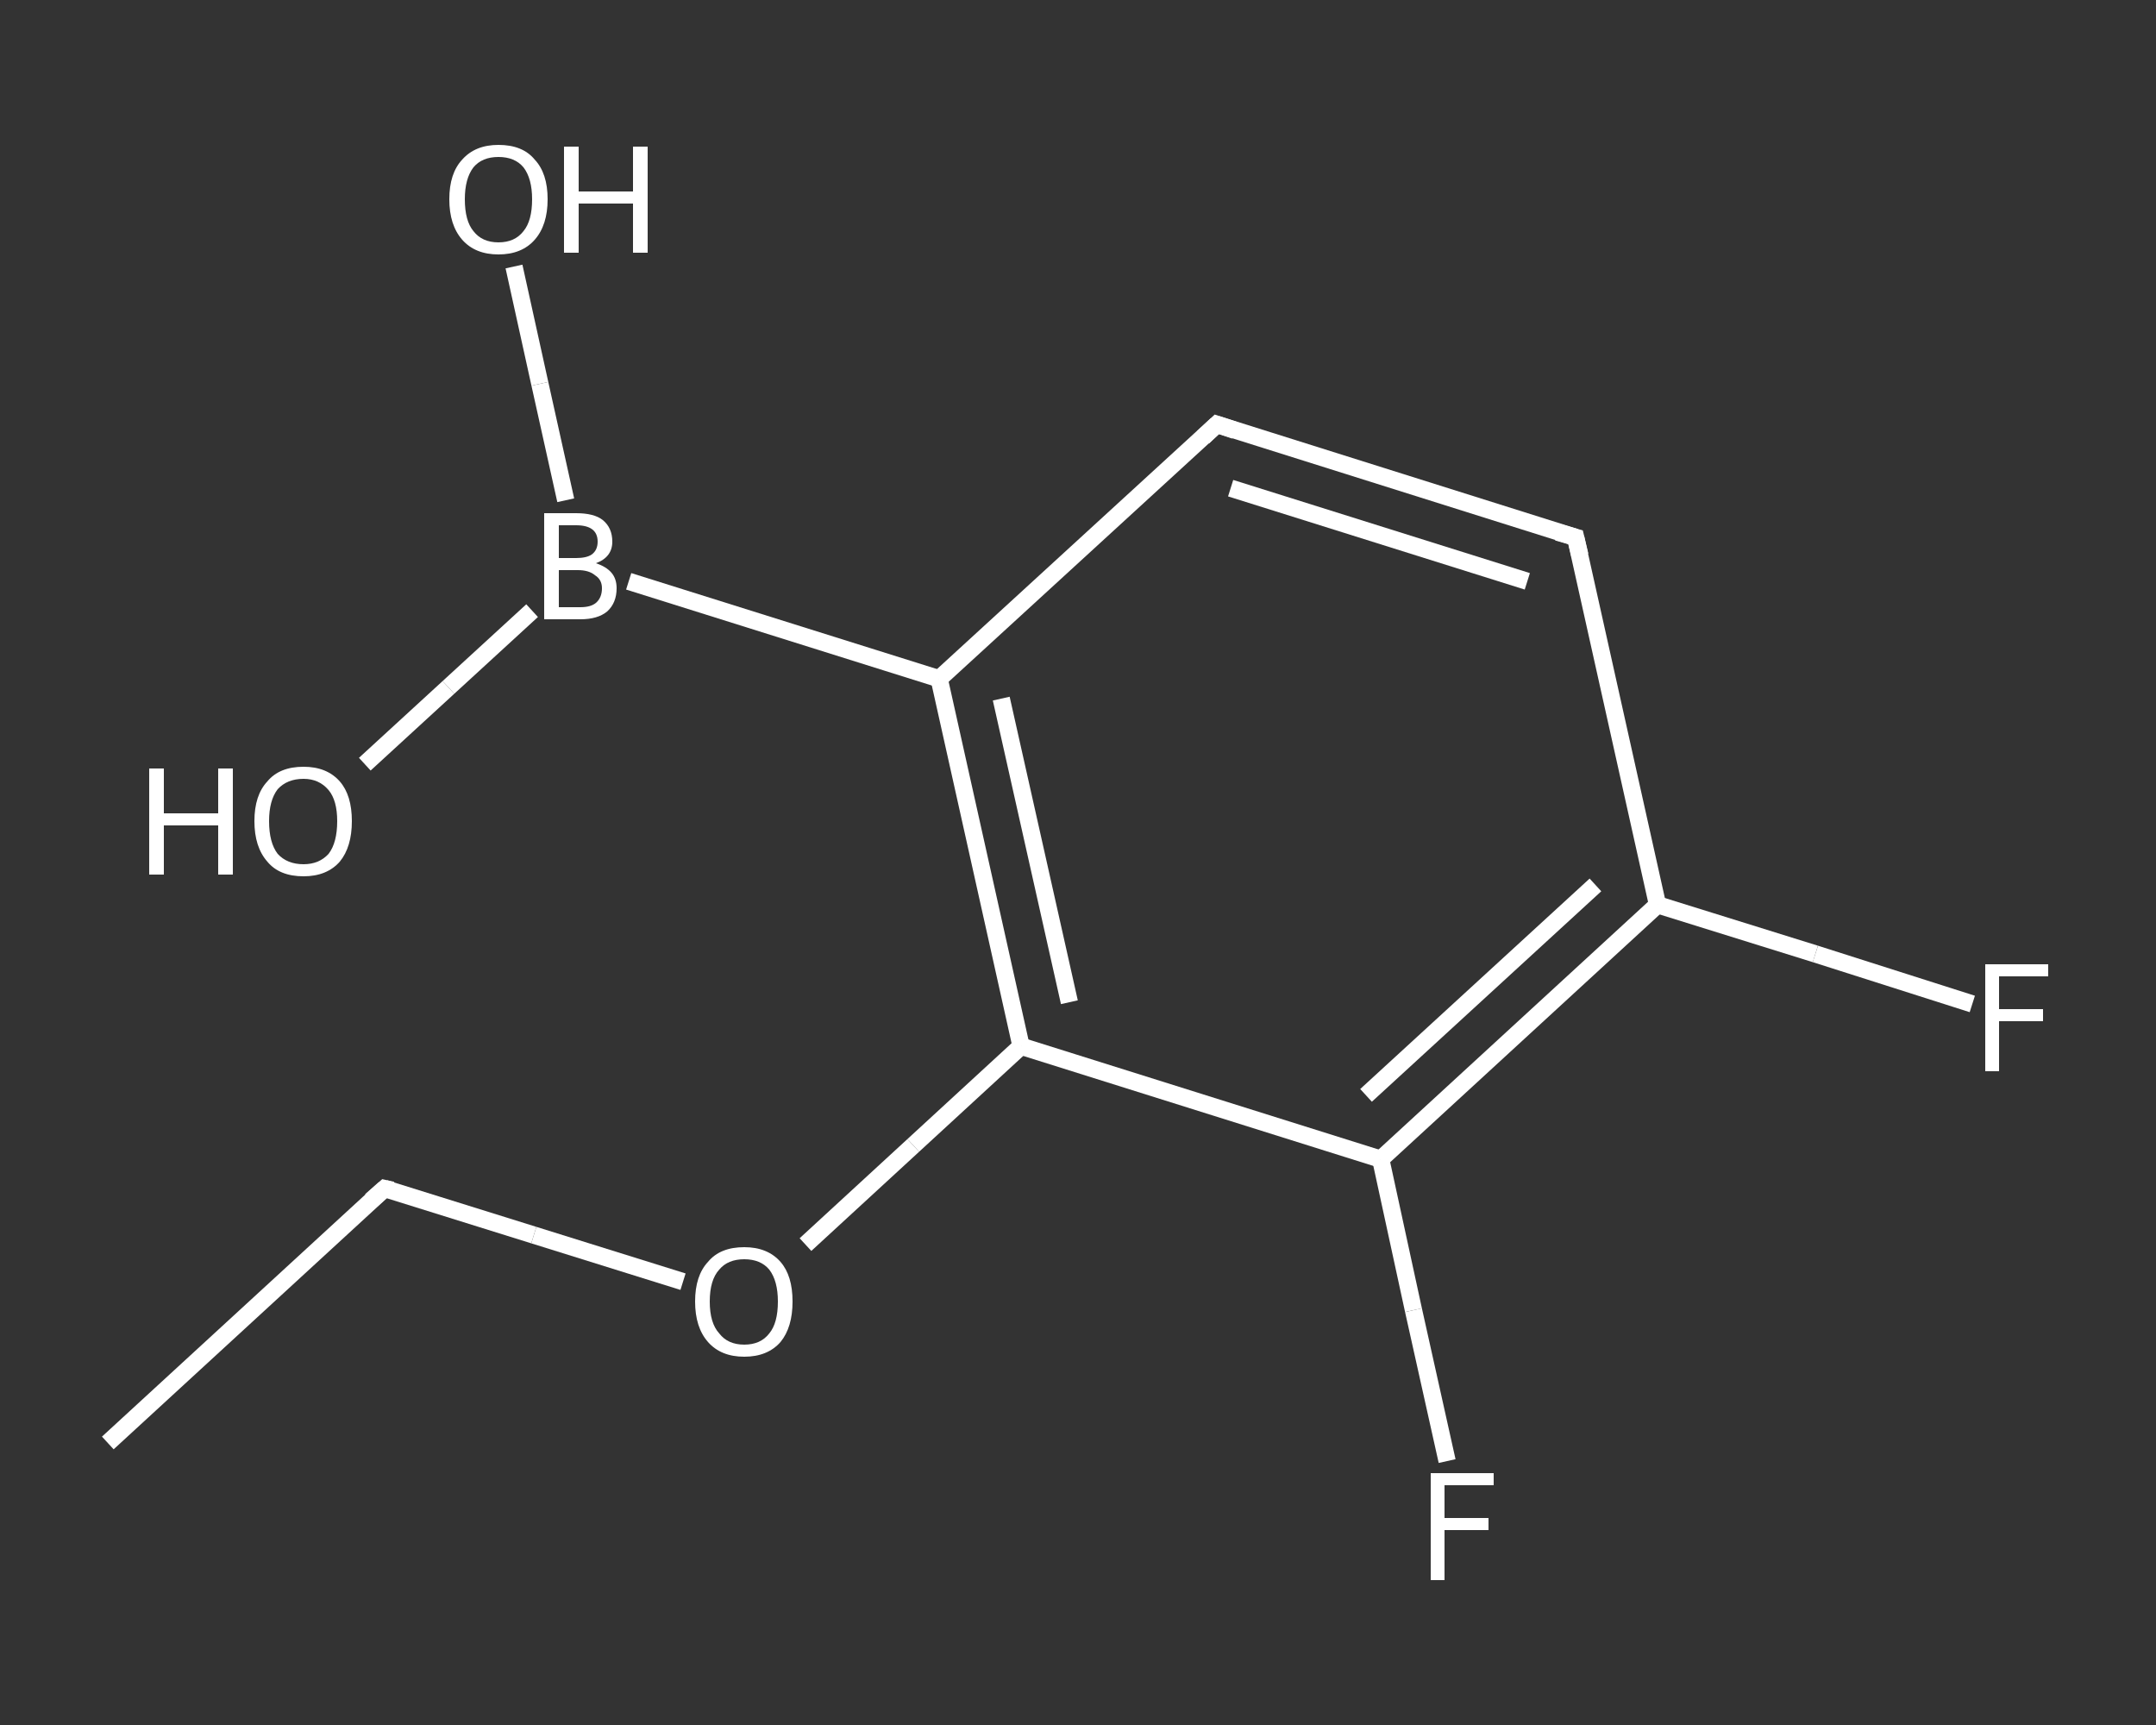 <?xml version='1.0' encoding='iso-8859-1'?>
<svg version='1.1' baseProfile='full'
              xmlns='http://www.w3.org/2000/svg'
                      xmlns:rdkit='http://www.rdkit.org/xml'
                      xmlns:xlink='http://www.w3.org/1999/xlink'
                  xml:space='preserve'
width='250px' height='200px' viewBox='0 0 250 200'>
<rect x="0" y="0" width="250" height="200" fill="#333333" stroke="none"/>
<!-- END OF HEADER -->
<rect style='opacity:1.0;fill:transparent;stroke:none' width='250.0' height='200.0' x='0.0' y='0.0'> </rect>
<path class='bond-0 atom-0 atom-1' d='M 12.5,167.3 L 44.6,137.8' style='fill:none;fill-rule:evenodd;stroke:#FFFFFF;stroke-width:2.0px;stroke-linecap:butt;stroke-linejoin:miter;stroke-opacity:1' />
<path class='bond-1 atom-1 atom-2' d='M 44.6,137.8 L 61.9,143.2' style='fill:none;fill-rule:evenodd;stroke:#FFFFFF;stroke-width:2.0px;stroke-linecap:butt;stroke-linejoin:miter;stroke-opacity:1' />
<path class='bond-1 atom-1 atom-2' d='M 61.9,143.2 L 79.2,148.6' style='fill:none;fill-rule:evenodd;stroke:#FFFFFF;stroke-width:2.0px;stroke-linecap:butt;stroke-linejoin:miter;stroke-opacity:1' />
<path class='bond-2 atom-2 atom-3' d='M 93.4,144.3 L 105.9,132.8' style='fill:none;fill-rule:evenodd;stroke:#FFFFFF;stroke-width:2.0px;stroke-linecap:butt;stroke-linejoin:miter;stroke-opacity:1' />
<path class='bond-2 atom-2 atom-3' d='M 105.9,132.8 L 118.4,121.3' style='fill:none;fill-rule:evenodd;stroke:#FFFFFF;stroke-width:2.0px;stroke-linecap:butt;stroke-linejoin:miter;stroke-opacity:1' />
<path class='bond-3 atom-3 atom-4' d='M 118.4,121.3 L 108.9,78.7' style='fill:none;fill-rule:evenodd;stroke:#FFFFFF;stroke-width:2.0px;stroke-linecap:butt;stroke-linejoin:miter;stroke-opacity:1' />
<path class='bond-3 atom-3 atom-4' d='M 124.0,116.2 L 116.1,81.0' style='fill:none;fill-rule:evenodd;stroke:#FFFFFF;stroke-width:2.0px;stroke-linecap:butt;stroke-linejoin:miter;stroke-opacity:1' />
<path class='bond-4 atom-4 atom-5' d='M 108.9,78.7 L 72.9,67.4' style='fill:none;fill-rule:evenodd;stroke:#FFFFFF;stroke-width:2.0px;stroke-linecap:butt;stroke-linejoin:miter;stroke-opacity:1' />
<path class='bond-5 atom-5 atom-6' d='M 65.6,58.0 L 62.6,44.5' style='fill:none;fill-rule:evenodd;stroke:#FFFFFF;stroke-width:2.0px;stroke-linecap:butt;stroke-linejoin:miter;stroke-opacity:1' />
<path class='bond-5 atom-5 atom-6' d='M 62.6,44.5 L 59.6,30.9' style='fill:none;fill-rule:evenodd;stroke:#FFFFFF;stroke-width:2.0px;stroke-linecap:butt;stroke-linejoin:miter;stroke-opacity:1' />
<path class='bond-6 atom-5 atom-7' d='M 61.7,70.8 L 52.0,79.7' style='fill:none;fill-rule:evenodd;stroke:#FFFFFF;stroke-width:2.0px;stroke-linecap:butt;stroke-linejoin:miter;stroke-opacity:1' />
<path class='bond-6 atom-5 atom-7' d='M 52.0,79.7 L 42.3,88.6' style='fill:none;fill-rule:evenodd;stroke:#FFFFFF;stroke-width:2.0px;stroke-linecap:butt;stroke-linejoin:miter;stroke-opacity:1' />
<path class='bond-7 atom-4 atom-8' d='M 108.9,78.7 L 141.1,49.2' style='fill:none;fill-rule:evenodd;stroke:#FFFFFF;stroke-width:2.0px;stroke-linecap:butt;stroke-linejoin:miter;stroke-opacity:1' />
<path class='bond-8 atom-8 atom-9' d='M 141.1,49.2 L 182.7,62.3' style='fill:none;fill-rule:evenodd;stroke:#FFFFFF;stroke-width:2.0px;stroke-linecap:butt;stroke-linejoin:miter;stroke-opacity:1' />
<path class='bond-8 atom-8 atom-9' d='M 142.7,56.6 L 177.1,67.4' style='fill:none;fill-rule:evenodd;stroke:#FFFFFF;stroke-width:2.0px;stroke-linecap:butt;stroke-linejoin:miter;stroke-opacity:1' />
<path class='bond-9 atom-9 atom-10' d='M 182.7,62.3 L 192.2,104.9' style='fill:none;fill-rule:evenodd;stroke:#FFFFFF;stroke-width:2.0px;stroke-linecap:butt;stroke-linejoin:miter;stroke-opacity:1' />
<path class='bond-10 atom-10 atom-11' d='M 192.2,104.9 L 210.5,110.6' style='fill:none;fill-rule:evenodd;stroke:#FFFFFF;stroke-width:2.0px;stroke-linecap:butt;stroke-linejoin:miter;stroke-opacity:1' />
<path class='bond-10 atom-10 atom-11' d='M 210.5,110.6 L 228.7,116.4' style='fill:none;fill-rule:evenodd;stroke:#FFFFFF;stroke-width:2.0px;stroke-linecap:butt;stroke-linejoin:miter;stroke-opacity:1' />
<path class='bond-11 atom-10 atom-12' d='M 192.2,104.9 L 160.1,134.4' style='fill:none;fill-rule:evenodd;stroke:#FFFFFF;stroke-width:2.0px;stroke-linecap:butt;stroke-linejoin:miter;stroke-opacity:1' />
<path class='bond-11 atom-10 atom-12' d='M 185.0,102.6 L 158.4,127.0' style='fill:none;fill-rule:evenodd;stroke:#FFFFFF;stroke-width:2.0px;stroke-linecap:butt;stroke-linejoin:miter;stroke-opacity:1' />
<path class='bond-12 atom-12 atom-13' d='M 160.1,134.4 L 163.9,151.9' style='fill:none;fill-rule:evenodd;stroke:#FFFFFF;stroke-width:2.0px;stroke-linecap:butt;stroke-linejoin:miter;stroke-opacity:1' />
<path class='bond-12 atom-12 atom-13' d='M 163.9,151.9 L 167.8,169.4' style='fill:none;fill-rule:evenodd;stroke:#FFFFFF;stroke-width:2.0px;stroke-linecap:butt;stroke-linejoin:miter;stroke-opacity:1' />
<path class='bond-13 atom-12 atom-3' d='M 160.1,134.4 L 118.4,121.3' style='fill:none;fill-rule:evenodd;stroke:#FFFFFF;stroke-width:2.0px;stroke-linecap:butt;stroke-linejoin:miter;stroke-opacity:1' />
<path d='M 43.0,139.2 L 44.6,137.8 L 45.5,138.0' style='fill:none;stroke:#FFFFFF;stroke-width:2.0px;stroke-linecap:butt;stroke-linejoin:miter;stroke-opacity:1;' />
<path d='M 139.5,50.7 L 141.1,49.2 L 143.2,49.9' style='fill:none;stroke:#FFFFFF;stroke-width:2.0px;stroke-linecap:butt;stroke-linejoin:miter;stroke-opacity:1;' />
<path d='M 180.6,61.7 L 182.7,62.3 L 183.2,64.4' style='fill:none;stroke:#FFFFFF;stroke-width:2.0px;stroke-linecap:butt;stroke-linejoin:miter;stroke-opacity:1;' />
<path class='atom-2' d='M 80.6 150.9
Q 80.6 147.9, 82.1 146.3
Q 83.5 144.6, 86.3 144.6
Q 89.0 144.6, 90.5 146.3
Q 91.9 147.9, 91.9 150.9
Q 91.9 153.9, 90.5 155.6
Q 89.0 157.3, 86.3 157.3
Q 83.6 157.3, 82.1 155.6
Q 80.6 153.9, 80.6 150.9
M 86.3 155.9
Q 88.2 155.9, 89.2 154.6
Q 90.2 153.4, 90.2 150.9
Q 90.2 148.5, 89.2 147.2
Q 88.2 146.0, 86.3 146.0
Q 84.4 146.0, 83.4 147.2
Q 82.3 148.4, 82.3 150.9
Q 82.3 153.4, 83.4 154.6
Q 84.4 155.9, 86.3 155.9
' fill='#FFFFFF'/>
<path class='atom-5' d='M 69.1 65.3
Q 70.3 65.7, 70.9 66.4
Q 71.5 67.1, 71.5 68.2
Q 71.5 69.9, 70.4 70.9
Q 69.3 71.8, 67.3 71.8
L 63.1 71.8
L 63.1 59.5
L 66.8 59.5
Q 68.9 59.5, 69.9 60.3
Q 71.0 61.2, 71.0 62.8
Q 71.0 64.6, 69.1 65.3
M 64.8 60.9
L 64.8 64.7
L 66.8 64.7
Q 68.0 64.7, 68.6 64.3
Q 69.3 63.8, 69.3 62.8
Q 69.3 60.9, 66.8 60.9
L 64.8 60.9
M 67.3 70.4
Q 68.5 70.4, 69.1 69.9
Q 69.8 69.3, 69.8 68.2
Q 69.8 67.2, 69.0 66.7
Q 68.3 66.1, 67.0 66.1
L 64.8 66.1
L 64.8 70.4
L 67.3 70.4
' fill='#FFFFFF'/>
<path class='atom-6' d='M 52.1 23.1
Q 52.1 20.1, 53.6 18.5
Q 55.1 16.8, 57.8 16.8
Q 60.6 16.8, 62.0 18.5
Q 63.5 20.1, 63.5 23.1
Q 63.5 26.1, 62.0 27.8
Q 60.5 29.5, 57.8 29.5
Q 55.1 29.5, 53.6 27.8
Q 52.1 26.1, 52.1 23.1
M 57.8 28.1
Q 59.7 28.1, 60.7 26.8
Q 61.7 25.6, 61.7 23.1
Q 61.7 20.7, 60.7 19.4
Q 59.7 18.2, 57.8 18.2
Q 55.9 18.2, 54.9 19.4
Q 53.9 20.7, 53.9 23.1
Q 53.9 25.6, 54.9 26.8
Q 55.9 28.1, 57.8 28.1
' fill='#FFFFFF'/>
<path class='atom-6' d='M 65.4 17.0
L 67.1 17.0
L 67.1 22.2
L 73.4 22.2
L 73.4 17.0
L 75.1 17.0
L 75.1 29.3
L 73.4 29.3
L 73.4 23.6
L 67.1 23.6
L 67.1 29.3
L 65.4 29.3
L 65.4 17.0
' fill='#FFFFFF'/>
<path class='atom-7' d='M 17.3 89.1
L 19.0 89.1
L 19.0 94.3
L 25.3 94.3
L 25.3 89.1
L 27.0 89.1
L 27.0 101.4
L 25.3 101.4
L 25.3 95.7
L 19.0 95.7
L 19.0 101.4
L 17.3 101.4
L 17.3 89.1
' fill='#FFFFFF'/>
<path class='atom-7' d='M 29.5 95.2
Q 29.5 92.2, 31.0 90.6
Q 32.4 88.9, 35.2 88.9
Q 37.9 88.9, 39.4 90.6
Q 40.8 92.2, 40.8 95.2
Q 40.8 98.2, 39.4 99.9
Q 37.9 101.6, 35.2 101.6
Q 32.4 101.6, 31.0 99.9
Q 29.5 98.2, 29.5 95.2
M 35.2 100.2
Q 37.0 100.2, 38.1 99.0
Q 39.1 97.7, 39.1 95.2
Q 39.1 92.8, 38.1 91.6
Q 37.0 90.3, 35.2 90.3
Q 33.3 90.3, 32.2 91.5
Q 31.2 92.8, 31.2 95.2
Q 31.2 97.7, 32.2 99.0
Q 33.3 100.2, 35.2 100.2
' fill='#FFFFFF'/>
<path class='atom-11' d='M 230.2 111.8
L 237.5 111.8
L 237.5 113.2
L 231.8 113.2
L 231.8 117.0
L 236.9 117.0
L 236.9 118.4
L 231.8 118.4
L 231.8 124.2
L 230.2 124.2
L 230.2 111.8
' fill='#FFFFFF'/>
<path class='atom-13' d='M 165.9 170.8
L 173.2 170.8
L 173.2 172.2
L 167.5 172.2
L 167.5 176.0
L 172.6 176.0
L 172.6 177.4
L 167.5 177.4
L 167.5 183.2
L 165.9 183.2
L 165.9 170.8
' fill='#FFFFFF'/>
</svg>
